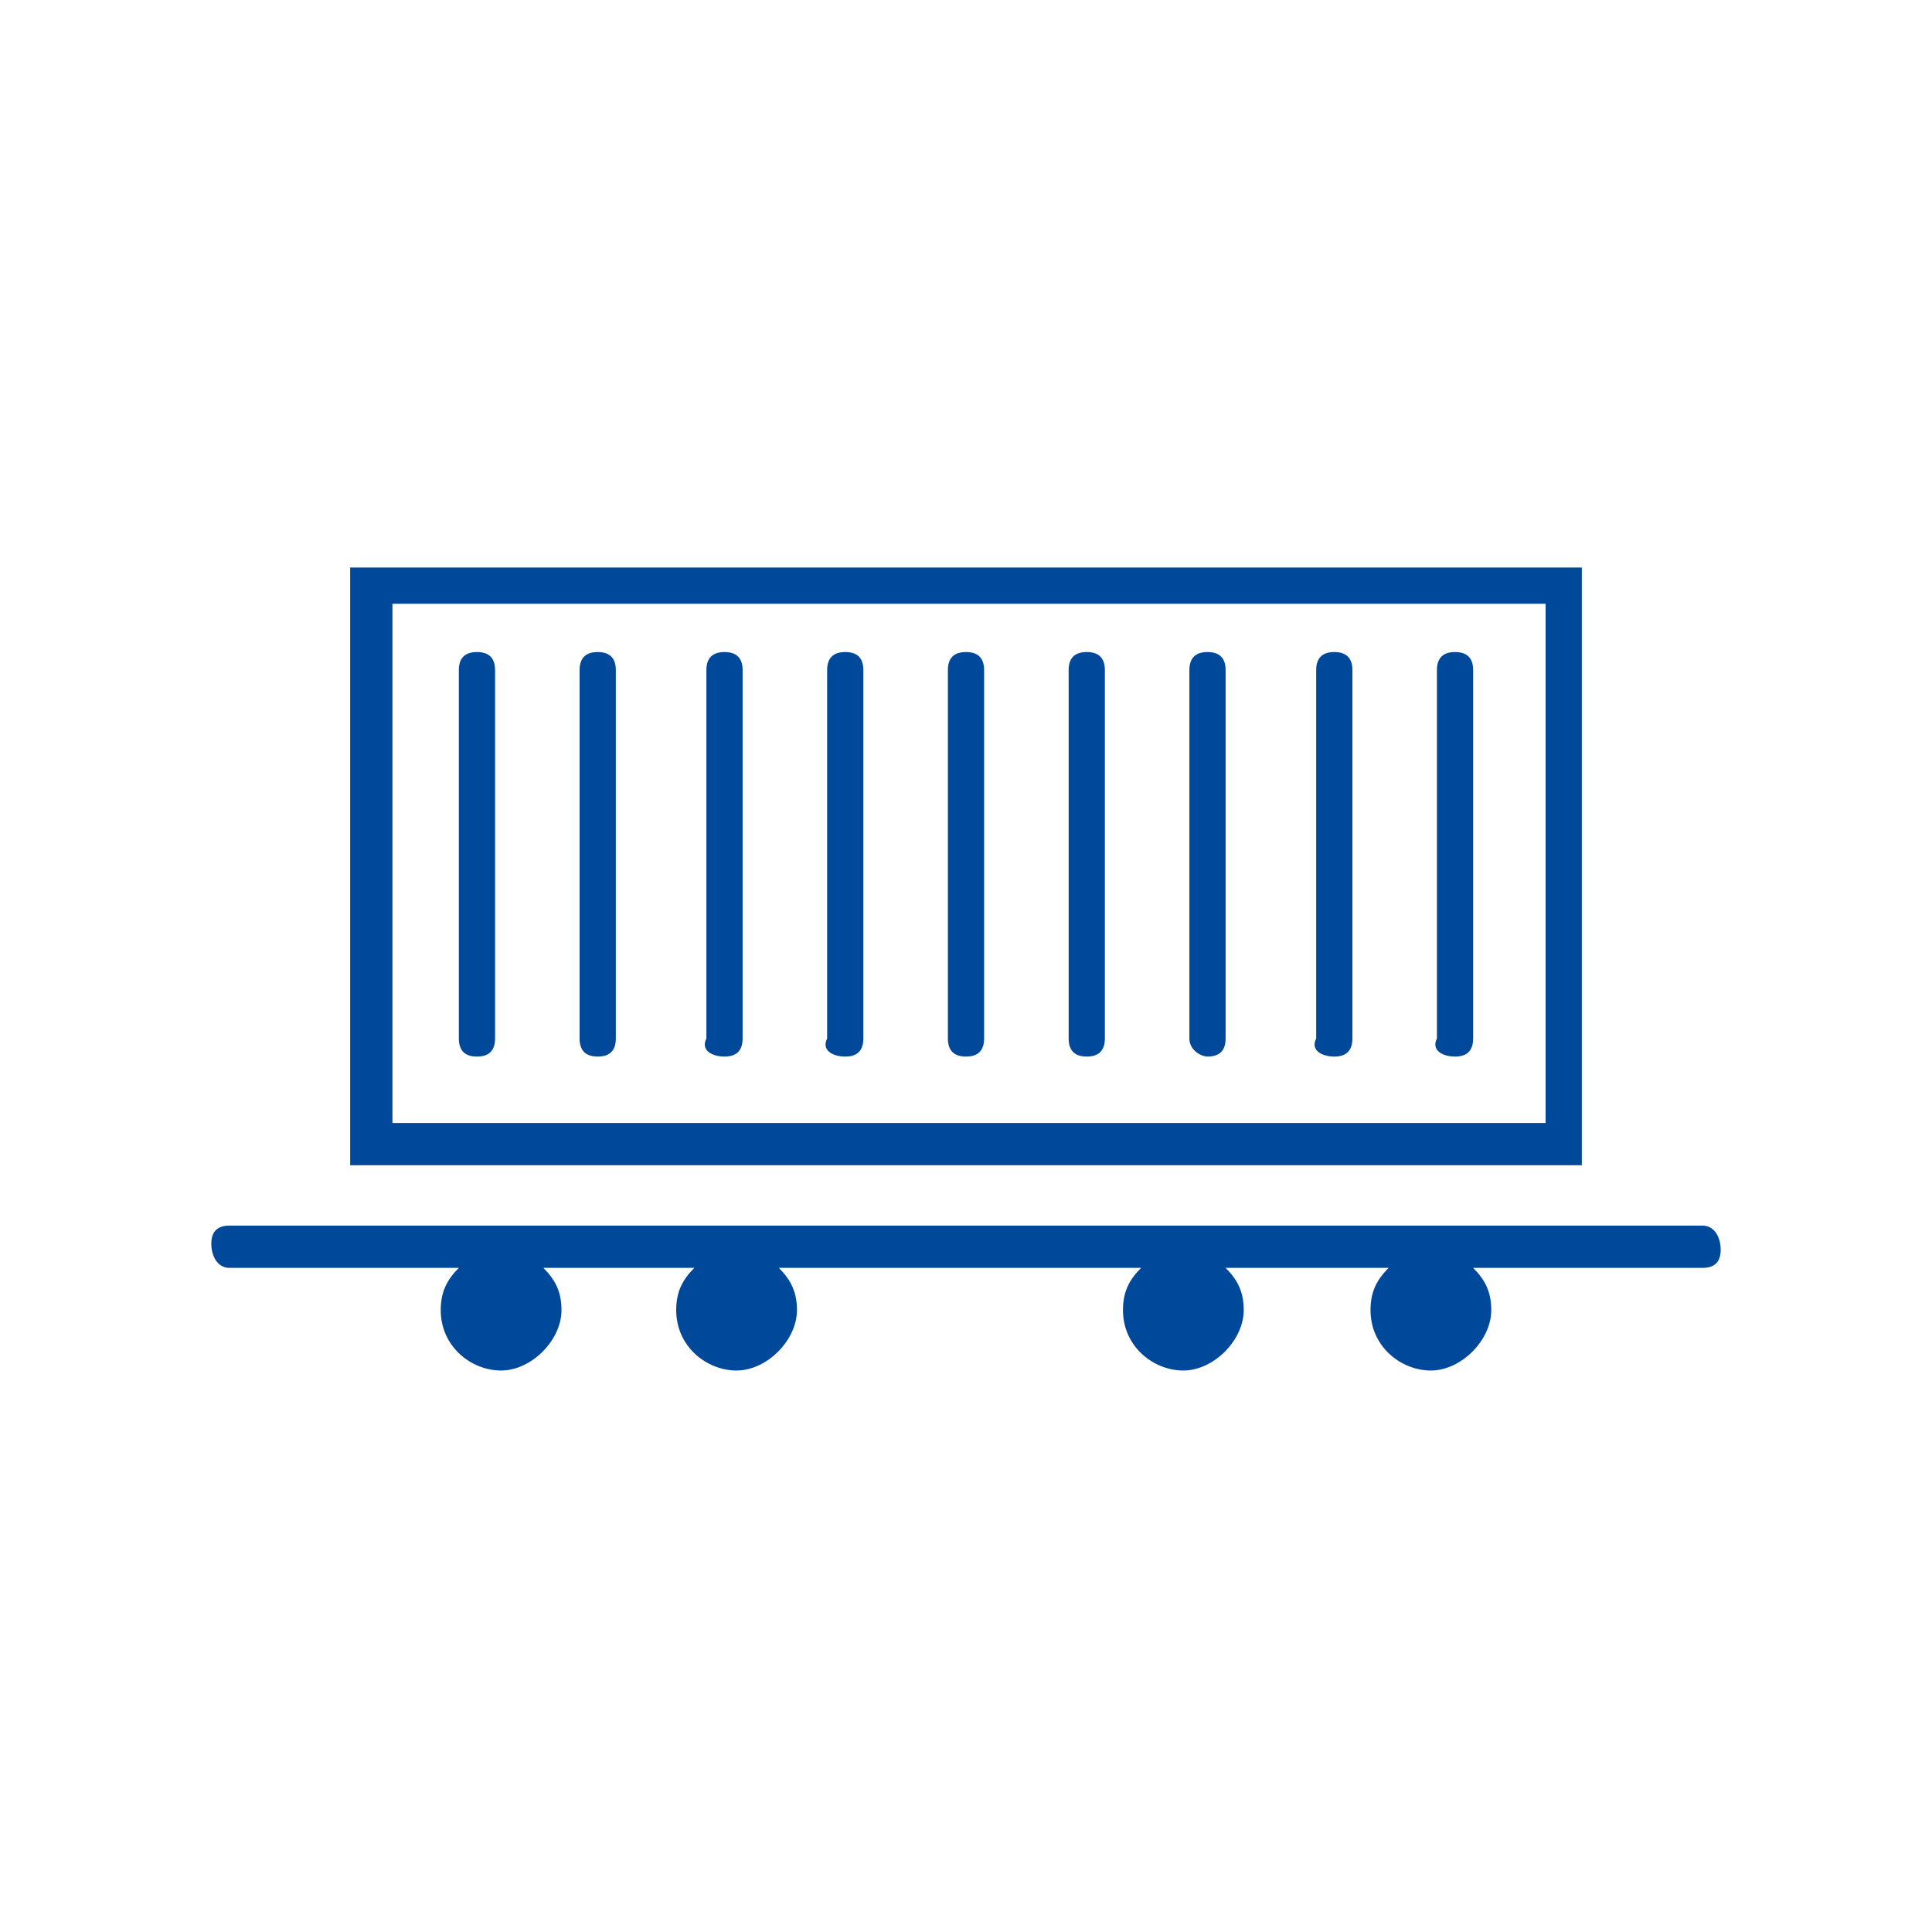 <?xml version="1.0" encoding="utf-8"?>
<!-- Generator: Adobe Illustrator 24.2.3, SVG Export Plug-In . SVG Version: 6.00 Build 0)  -->
<svg version="1.1" id="Ebene_1" xmlns="http://www.w3.org/2000/svg" xmlns:xlink="http://www.w3.org/1999/xlink" x="0px" y="0px"
	 viewBox="0 0 32 32" style="enable-background:new 0 0 32 32;" xml:space="preserve">
<style type="text/css">
	.st0__intermodal_rail_import_export_dunkel{fill:#004899;}
</style>
<g>
	<path class="st0__intermodal_rail_import_export_dunkel" d="M26.2,19.3L26.2,19.3l0-9.9H5.8v9.9L26.2,19.3L26.2,19.3z M25.6,18.6H6.5V10h19.1V18.6z"/>
	<path class="st0__intermodal_rail_import_export_dunkel" d="M7.9,17.5c0.2,0,0.3-0.1,0.3-0.3v-6.1c0-0.2-0.1-0.3-0.3-0.3c-0.2,0-0.3,0.1-0.3,0.3v6.1
		C7.6,17.4,7.7,17.5,7.9,17.5z"/>
	<path class="st0__intermodal_rail_import_export_dunkel" d="M9.9,17.5c0.2,0,0.3-0.1,0.3-0.3v-6.1c0-0.2-0.1-0.3-0.3-0.3c-0.2,0-0.3,0.1-0.3,0.3v6.1
		C9.6,17.4,9.7,17.5,9.9,17.5z"/>
	<path class="st0__intermodal_rail_import_export_dunkel" d="M12,17.5c0.2,0,0.3-0.1,0.3-0.3v-6.1c0-0.2-0.1-0.3-0.3-0.3c-0.2,0-0.3,0.1-0.3,0.3v6.1
		C11.6,17.4,11.8,17.5,12,17.5z"/>
	<path class="st0__intermodal_rail_import_export_dunkel" d="M14,17.5c0.2,0,0.3-0.1,0.3-0.3v-6.1c0-0.2-0.1-0.3-0.3-0.3c-0.2,0-0.3,0.1-0.3,0.3v6.1
		C13.6,17.4,13.8,17.5,14,17.5z"/>
	<path class="st0__intermodal_rail_import_export_dunkel" d="M16,17.5c0.2,0,0.3-0.1,0.3-0.3v-6.1c0-0.2-0.1-0.3-0.3-0.3s-0.3,0.1-0.3,0.3v6.1C15.7,17.4,15.8,17.5,16,17.5
		z"/>
	<path class="st0__intermodal_rail_import_export_dunkel" d="M18,17.5c0.2,0,0.3-0.1,0.3-0.3v-6.1c0-0.2-0.1-0.3-0.3-0.3c-0.2,0-0.3,0.1-0.3,0.3v6.1
		C17.7,17.4,17.8,17.5,18,17.5z"/>
	<path class="st0__intermodal_rail_import_export_dunkel" d="M20,17.5c0.2,0,0.3-0.1,0.3-0.3v-6.1c0-0.2-0.1-0.3-0.3-0.3c-0.2,0-0.3,0.1-0.3,0.3v6.1
		C19.7,17.4,19.9,17.5,20,17.5z"/>
	<path class="st0__intermodal_rail_import_export_dunkel" d="M22.1,17.5c0.2,0,0.3-0.1,0.3-0.3v-6.1c0-0.2-0.1-0.3-0.3-0.3c-0.2,0-0.3,0.1-0.3,0.3v6.1
		C21.7,17.4,21.9,17.5,22.1,17.5z"/>
	<path class="st0__intermodal_rail_import_export_dunkel" d="M24.1,17.5c0.2,0,0.3-0.1,0.3-0.3v-6.1c0-0.2-0.1-0.3-0.3-0.3c-0.2,0-0.3,0.1-0.3,0.3v6.1
		C23.7,17.4,23.9,17.5,24.1,17.5z"/>
	<path class="st0__intermodal_rail_import_export_dunkel" d="M28.2,20.3H3.8c-0.2,0-0.3,0.1-0.3,0.3S3.6,21,3.8,21h3.8c-0.2,0.2-0.3,0.4-0.3,0.7c0,0.6,0.5,1,1,1s1-0.5,1-1
		c0-0.3-0.1-0.5-0.3-0.7h2.5c-0.2,0.2-0.3,0.4-0.3,0.7c0,0.6,0.5,1,1,1s1-0.5,1-1c0-0.3-0.1-0.5-0.3-0.7h6c-0.2,0.2-0.3,0.4-0.3,0.7
		c0,0.6,0.5,1,1,1s1-0.5,1-1c0-0.3-0.1-0.5-0.3-0.7H23c-0.2,0.2-0.3,0.4-0.3,0.7c0,0.6,0.5,1,1,1s1-0.5,1-1c0-0.3-0.1-0.5-0.3-0.7
		h3.8c0.2,0,0.3-0.1,0.3-0.3S28.4,20.3,28.2,20.3z"/>
</g>
</svg>
